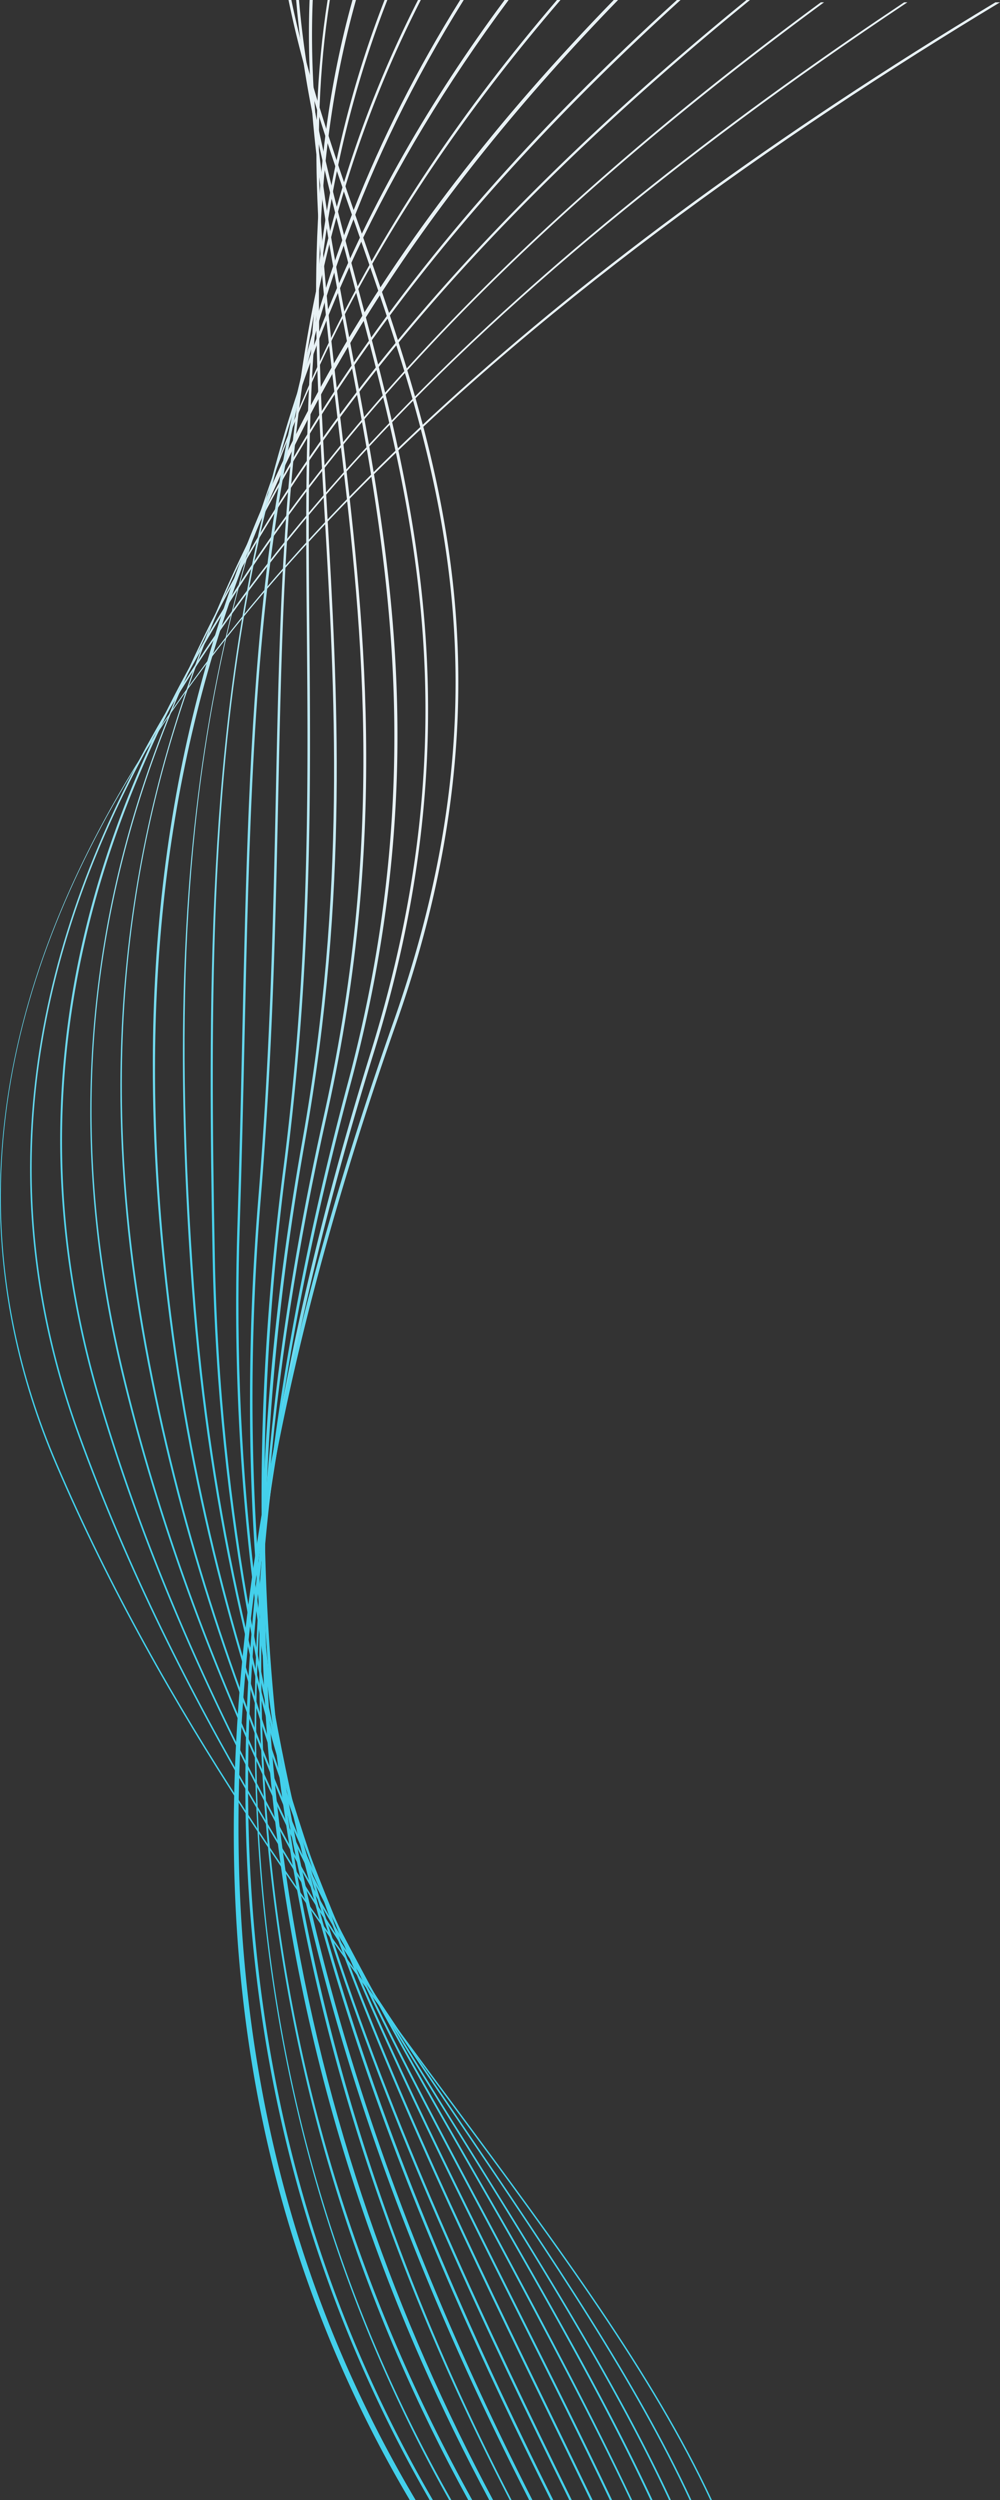 <svg xmlns="http://www.w3.org/2000/svg" xmlns:xlink="http://www.w3.org/1999/xlink" width="832.695" height="2081.738" viewBox="0 0 832.695 2081.738">
  <rect x="0" y="0" width="832.695" height="2081.738" fill="#333333" stroke="none"/>
  <defs>
    <linearGradient id="linear-gradient" x1="0.382" y1="0.212" x2="0.211" y2="0.597" gradientUnits="objectBoundingBox">
      <stop offset="0" stop-color="#e9f2f5"/>
      <stop offset="1" stop-color="#43d0eb"/>
    </linearGradient>
  </defs>
  <g id="Vector_Line" data-name="Vector Line" transform="translate(0)" style="isolation: isolate">
    <path id="Path_1" data-name="Path 1" d="M832.7,2.008C466.972,222.471,1.521,583.891.687,995.274.541,1068.506,15.14,1143.4,47.639,1219.283c88.777,207.285,217.016,380.47,330.16,533.27,87.352,117.974,166.564,224.962,215,329.258l-1.341,0C543.05,1977.782,464,1871,376.826,1753.273c-113.182-152.851-241.467-326.1-330.3-533.513C15.363,1147-.152,1072.371,0,996.506Q.192,901.94,32.861,805.17C75.547,678.992,160.2,549.513,284.458,420.333,393.231,307.257,532.087,194.48,697.171,85.137Q761.031,42.839,828.883,2Z" transform="translate(0 -0.072)" fill="url(#linear-gradient)" style="mix-blend-mode: overlay;isolation: isolate"/>
    <path id="Path_2" data-name="Path 2" d="M756.536,2C562.22,131.422,402.211,265.436,284.57,398.236,45.887,667.673-27.192,935.694,67.353,1194.847c81.237,224.063,207.369,410.11,318.654,574.256,75.81,111.822,144.838,213.672,190.659,312.707l-1.438,0c-45.782-98.77-114.66-200.4-190.3-311.972-111.327-164.21-237.508-350.328-318.8-574.543Q25.744,1084.595,26,971.97c.4-189,86.51-381.471,257.593-574.6C383.484,284.61,512.87,171.413,668.16,60.923Q709.752,31.329,753.829,2Z" transform="translate(-0.942 -0.072)" fill="url(#linear-gradient)" style="mix-blend-mode: overlay;isolation: isolate"/>
    <path id="Path_3" data-name="Path 3" d="M688.086,2C519.944,125.729,384.613,250.555,283.7,375.283,72.291,636.587,6.072,904.1,86.886,1170.415c73.094,244.154,198.152,445.171,308.485,622.525,64.065,102.979,122.739,197.329,165.164,288.87l-1.545,0c-42.367-91.284-100.9-185.412-164.8-288.131C283.809,1616.249,158.7,1415.146,85.552,1170.818c-22.515-74.2-33.7-148.77-33.55-223.157a744.893,744.893,0,0,1,26.45-194.435C112.8,626.845,181.494,499.392,282.615,374.407c91.237-112.773,211.2-226.394,356.543-337.7Q661.8,19.364,685.41,2Z" transform="translate(-1.884 -0.072)" fill="url(#linear-gradient)" style="mix-blend-mode: overlay;isolation: isolate"/>
    <path id="Path_4" data-name="Path 4" d="M627.347.007C174.676,368.915,8.161,739.579,106.175,1145.043c64.735,267.824,190.116,486.134,300.737,678.746,52.58,91.55,101.106,176.077,139.243,257.948l-1.668,0c-38.417-82.283-87.11-167.085-138.868-257.206-110.669-192.7-236.11-411.1-300.9-679.136-17.96-74.3-26.868-148.155-26.72-221a859.7,859.7,0,0,1,23.536-198.626c30.38-127.081,91.259-253.632,180.944-376.138C368.376,232.3,481.61,116.4,624.418,0Z" transform="translate(-2.826)" fill="url(#linear-gradient)" style="mix-blend-mode: overlay;isolation: isolate"/>
    <path id="Path_5" data-name="Path 5" d="M570.463.007c-386.4,350.879-521.3,702.564-444.627,1120.586,54.61,297.757,182.295,536.921,294.948,747.93,38.909,72.883,76.731,143.775,109.335,213.215l-1.538,0c-32.16-68.133-69.667-138.423-109.2-212.469-112.708-211.109-240.453-450.388-295.108-748.387Q103.811,1009.282,104,903.512c.422-205.171,59.258-395.433,177.725-576.861C354.1,215.814,447.685,108.8,567.425,0Z" transform="translate(-3.768)" fill="url(#linear-gradient)" style="mix-blend-mode: overlay;isolation: isolate"/>
    <path id="Path_6" data-name="Path 6" d="M519.434.008c-319.291,328.7-426.549,664.3-371.988,1096.135,42.389,335.535,174.948,599.833,291.9,833.021,26.008,51.857,51.46,102.628,75.1,152.574l-1.855,0c-23.463-49.57-48.759-100.03-74.732-151.818-117.014-233.308-249.64-497.743-292.066-833.562-9.3-73.612-13.924-143.967-13.788-211.6.439-216.261,49.57-404.5,150.206-581.063C340.633,201.192,417.542,100.936,515.855,0Z" transform="translate(-4.783)" fill="url(#linear-gradient)" style="mix-blend-mode: overlay;isolation: isolate"/>
    <path id="Path_7" data-name="Path 7" d="M472.437.007C184.019,335.746,137.221,654.147,167.28,1071.695c27.654,384.218,171.092,679.151,297.645,939.364q17.407,35.788,34.248,70.679l-1.958,0q-16.626-34.544-33.875-69.9C336.717,1751.477,193.2,1456.381,165.521,1071.822c-5.127-71.229-7.641-136.725-7.516-198.069.165-81.4,4.973-155.48,14.489-225.911,18.08-133.8,53.805-253.879,109.221-367.09C328.767,184.631,390.556,92.208,469.519,0Z" transform="translate(-5.725)" fill="url(#linear-gradient)" style="mix-blend-mode: overlay;isolation: isolate"/>
    <path id="Path_8" data-name="Path 8" d="M430.123.007C220.63,281.926,184.482,547.848,183.8,885.521c-.105,52.074.634,105.92,1.707,161.725,8.241,428.18,157.9,750.762,297.191,1034.492l-2.073,0c-139.259-283.7-288.736-606.28-296.975-1034.449-1.021-52.927-1.741-104.825-1.637-155.8.462-227.963,17.392-437.1,97.679-633.666C315.59,169.922,363.876,84.85,426.788,0Z" transform="translate(-6.594)" fill="url(#linear-gradient)" style="mix-blend-mode: overlay;isolation: isolate"/>
    <path id="Path_9" data-name="Path 9" d="M393.527.007C224.248,270.945,218.594,523.947,211.063,863.164c-1.138,51.215-2.314,104.175-4.084,159.638-.648,20.23-.984,40.161-1.025,59.951-.823,407.384,124.336,722.919,262.119,998.985l-2.225,0c-56.252-112.617-109.855-230.623-154.077-359.368C238.971,1510.419,203.563,1300.632,204,1082.9q.062-29.966,1.026-60.163c1.772-55.453,2.946-108.408,4.085-159.62,5.948-267.913,10.646-479.525,92.813-688.253C325.222,115.7,354.526,57.72,390.549,0Z" transform="translate(-7.391)" fill="url(#linear-gradient)" style="mix-blend-mode: overlay;isolation: isolate"/>
    <path id="Path_10" data-name="Path 10" d="M358.233,0C249.07,213.977,244.82,413.267,239.58,660.665c-2.227,105.125-4.529,213.827-14.642,337.686-36.259,444.152,75.955,787.954,226.22,1083.386l-2.725-.007c-39.943-78.288-77.059-159.655-109.42-245.378-48.706-129.016-82.031-255.094-101.881-385.438A1894.7,1894.7,0,0,1,216,1161.983q.165-81.159,6.9-163.8c10.106-123.8,12.409-232.47,14.633-337.561C242.776,413.247,247.03,213.907,355.891,0Z" transform="translate(-7.826)" fill="url(#linear-gradient)" style="mix-blend-mode: overlay;isolation: isolate"/>
    <path id="Path_11" data-name="Path 11" d="M330.734,0c-68.012,173.945-66.6,336.116-64.92,525.038,1.152,129.981,2.459,277.3-19.636,448.861-58.852,457.019,34.657,810.366,188,1107.833l-1.566,0q-28.028-54.209-53.131-110.594c-66.028-148.911-109.58-296.9-133.136-452.431A1819.92,1819.92,0,0,1,226,1241.4c.174-86.68,6.2-175.569,18.075-267.767,22.072-171.415,20.765-318.651,19.616-448.564C262.013,336.131,260.6,173.912,328.4,0Z" transform="translate(-8.189)" fill="url(#linear-gradient)" style="mix-blend-mode: overlay;isolation: isolate"/>
    <path id="Path_12" data-name="Path 12" d="M304.6.007c-40.3,143.981-32.553,278.283-23.952,426.707,8.586,148.216,18.319,316.2-18.336,522.735-83.239,468.983-4.145,831.653,156.443,1132.289l-3.2-.007q-30.784-57.4-56.482-115.692C269.7,1763.1,225.53,1547.614,226,1313.864q.359-175.2,34.1-364.8c36.611-206.277,26.885-374.131,18.307-522.219C269.645,275.532,261.979,142.826,301.7,0Z" transform="translate(-8.189)" fill="url(#linear-gradient)" style="mix-blend-mode: overlay;isolation: isolate"/>
    <path id="Path_13" data-name="Path 13" d="M282.794,0c-18.7,118.063-5.4,229.859,9.131,351.776C310.939,511.3,332.486,692.111,281.091,925c-100.874,448.634-65.938,820.851,120.243,1156.741l-3.327-.007q-32.662-59.49-59.2-120.95C261.768,1782.366,223.578,1590.273,224,1380.441c.291-143.28,18.586-294.831,54.815-455.947,51.31-232.5,29.786-413.1,10.793-572.442-14.157-118.8-27.65-232.368-8.7-352.052Z" transform="translate(-8.116)" fill="url(#linear-gradient)" style="mix-blend-mode: overlay;isolation: isolate"/>
    <path id="Path_14" data-name="Path 14" d="M268.394,0c-4.109,98.763,13.545,192.165,32.1,290.19,16.208,85.617,32.969,174.148,37.366,273.685,4.988,112.936-7.243,223.068-37.4,336.657-52.077,194.013-78.8,372.749-79.14,539.03-.482,236.947,52.679,448.449,162.515,642.17l-1.864,0a1256.453,1256.453,0,0,1-61.913-126.07C252.95,1797.112,219.62,1624.811,220,1435.719c.335-165.137,26.393-343.086,78.122-535.8,67.33-253.586,31.557-442.551-.006-609.273C279.62,192.925,261.875,98.936,265.753,0Z" transform="translate(-7.971)" fill="url(#linear-gradient)" style="mix-blend-mode: overlay;isolation: isolate"/>
    <path id="Path_15" data-name="Path 15" d="M256.67,0c6.714,80.609,27.337,157.983,48.842,238.6,23.544,88.249,47.887,179.5,55.929,282.956,9.115,117.222-4.74,233.188-42.351,354.516-152.3,488.879-140.919,878.608,49.04,1205.664l-2.712,0a1130.454,1130.454,0,0,1-64.884-131.191c-59.858-143.814-88.879-296.973-88.532-467.61.015-7.312.083-14.685.206-22.06,2.96-177.842,37.134-369.375,104.474-585.539,83.887-270.625,34.327-456.416-13.605-636.089C281.649,158.913,260.945,81.227,254.3,0Z" transform="translate(-7.681)" fill="url(#linear-gradient)" style="mix-blend-mode: overlay;isolation: isolate"/>
    <path id="Path_16" data-name="Path 16" d="M249.932,0c13.585,65.1,35.638,128.445,58.485,193.987,31.352,89.952,63.774,182.965,75.776,289.175,13.573,120.152-1.7,240.673-46.724,368.435-86.731,246.125-131.146,466.723-131.55,666.114C205.49,1727.77,254,1914.17,353.38,2081.738l-4.9-.01a1035.465,1035.465,0,0,1-67.719-136.314C227.633,1815.22,201.69,1676.1,202,1522.067q.077-37.215,2.193-75.636c9.855-179.013,52.643-373.866,130.811-595.691,100.325-284.7,34.553-473.407-29.058-655.9-22.8-65.4-44.935-129-58.392-194.842Z" transform="translate(-7.319)" fill="url(#linear-gradient)" style="mix-blend-mode: overlay;isolation: isolate"/>
  </g>
</svg>
